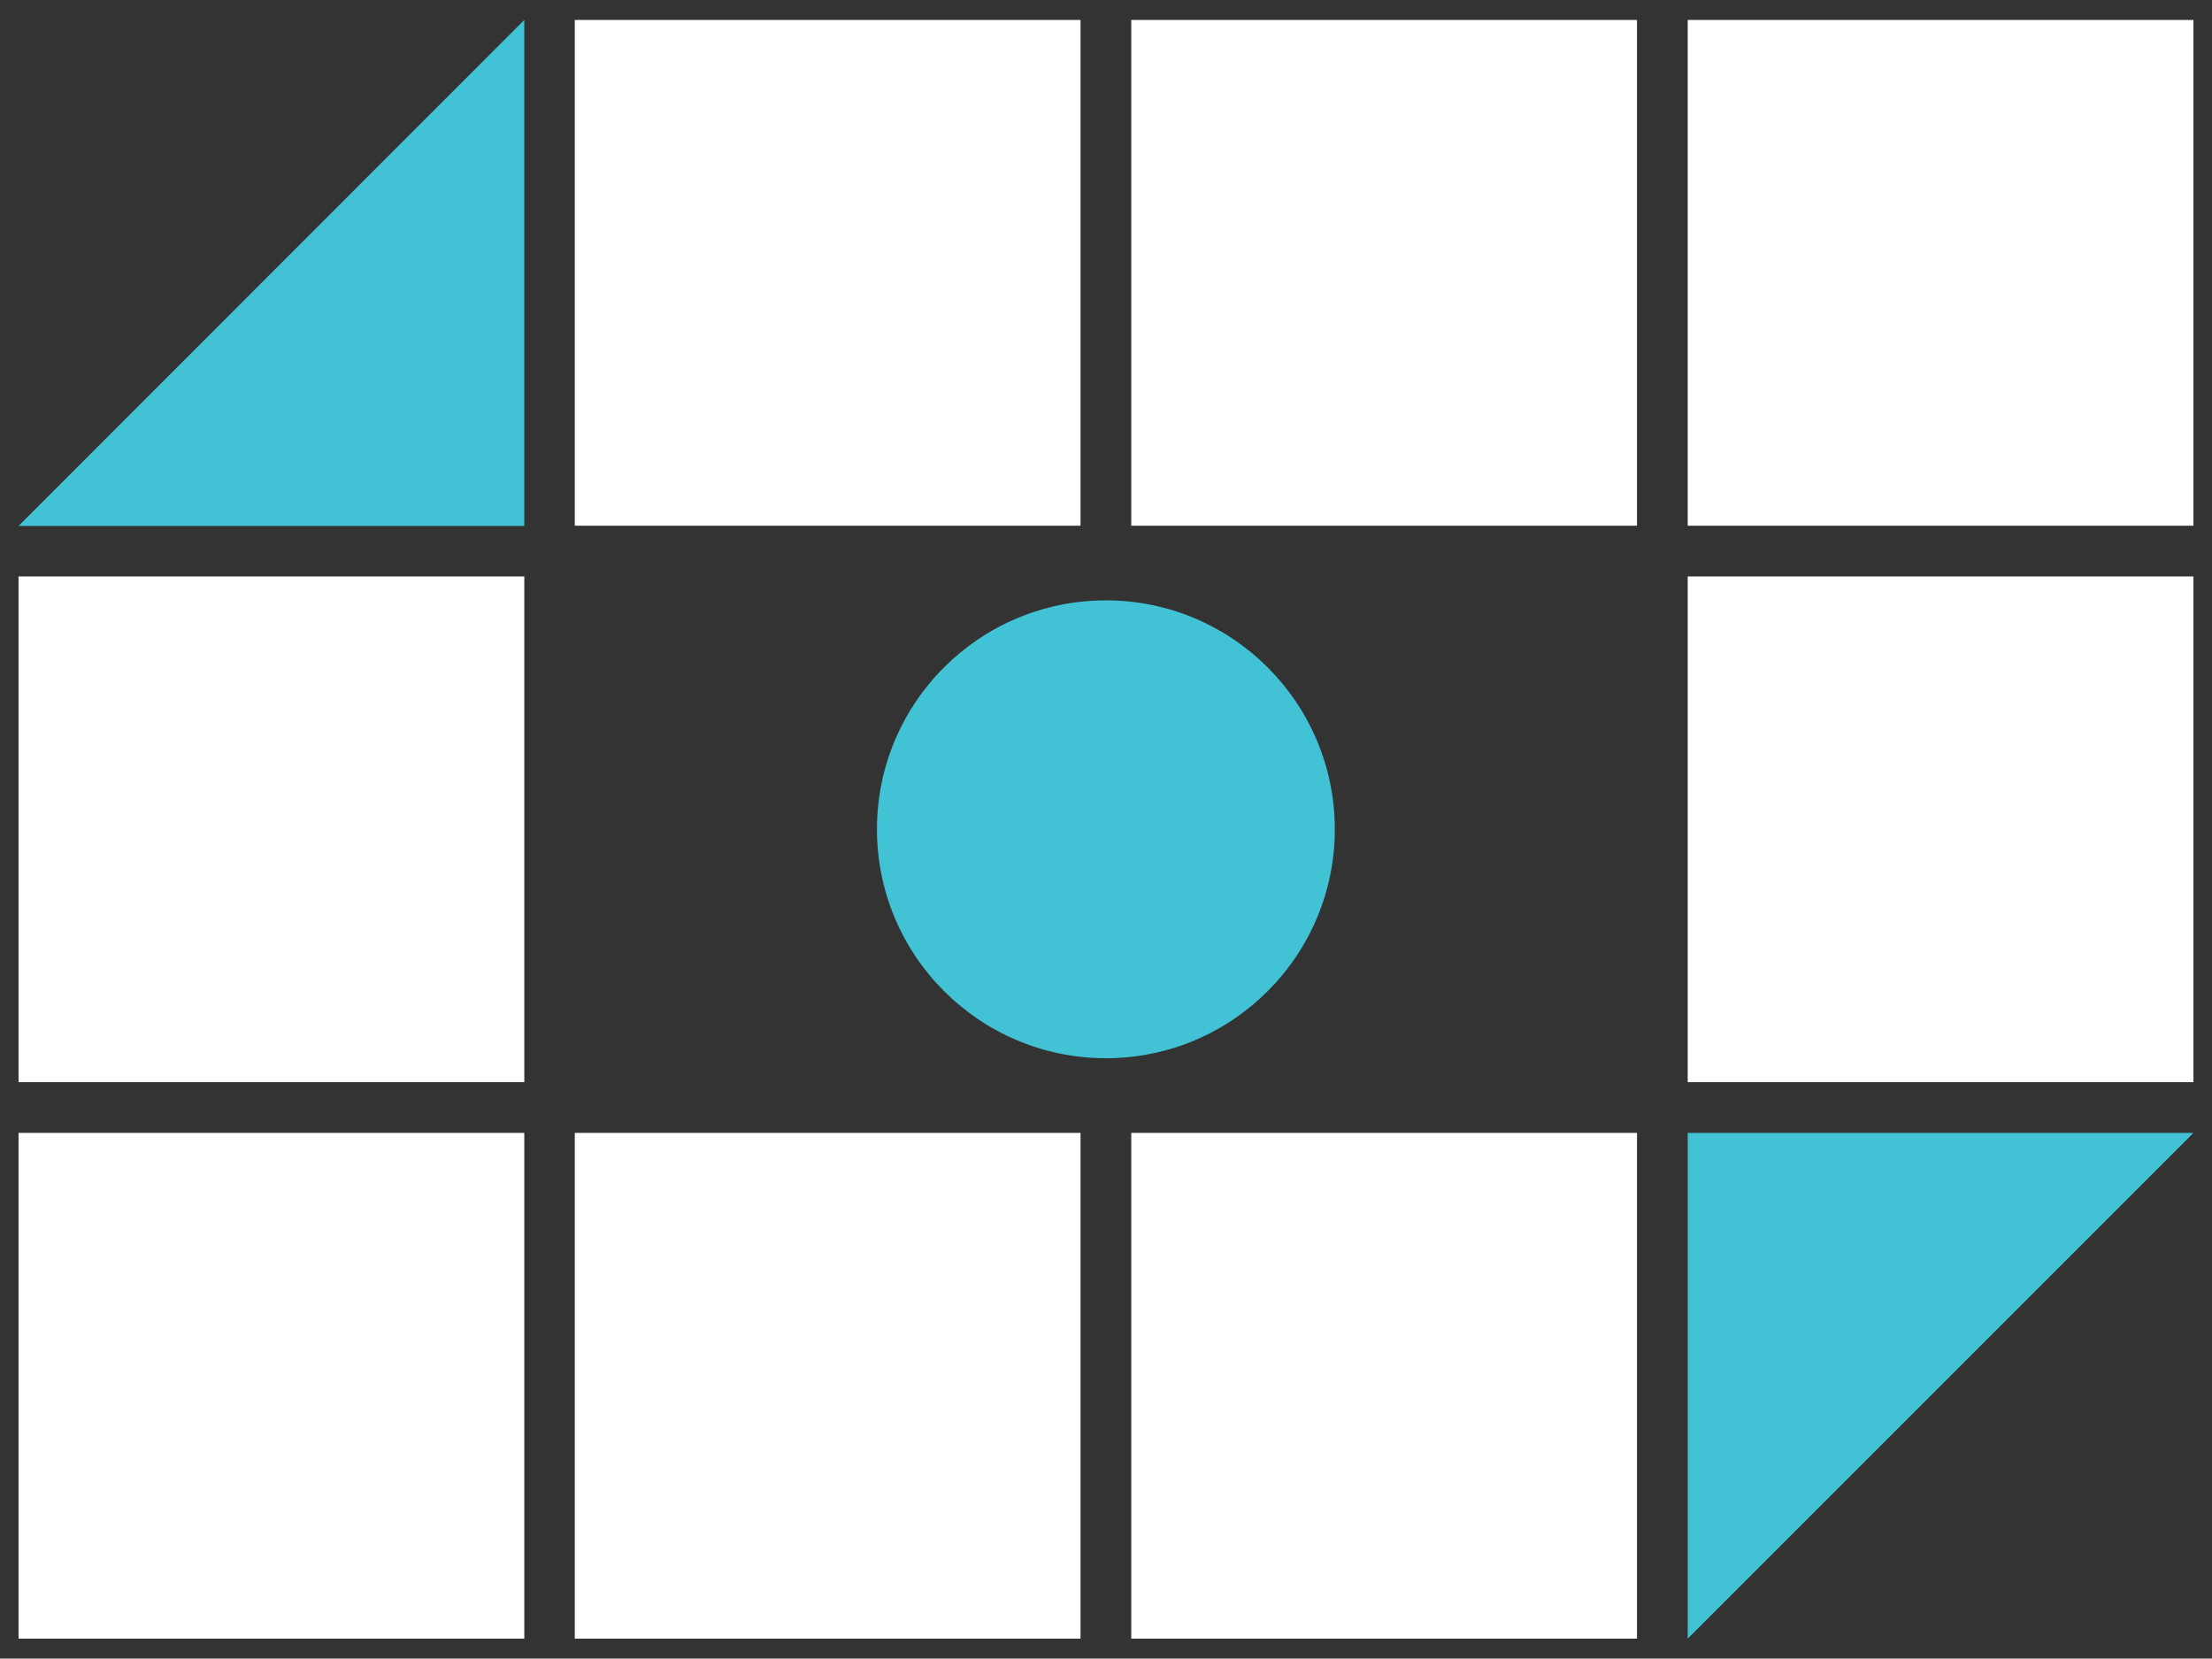 <svg xmlns="http://www.w3.org/2000/svg" id="Layer_1" data-name="Layer 1" viewBox="0 0 94.21 70.64"><rect x="0" y="0" width="94.21" height="70.64" fill="#333333" stroke="none"/><defs><style>      .cls-1 {        fill: #fff;      }      .cls-2 {        fill: #41c3d5;      }    </style></defs><polygon class="cls-2" points=".79 22.4 22.33 22.4 22.33 .85 .79 22.4"></polygon><rect class="cls-1" x=".79" y="24.55" width="21.54" height="21.54"></rect><rect class="cls-1" x=".79" y="48.25" width="21.54" height="21.54"></rect><rect class="cls-1" x="24.48" y=".85" width="21.54" height="21.54"></rect><rect class="cls-1" x="24.48" y="48.25" width="21.54" height="21.54"></rect><rect class="cls-1" x="48.18" y=".85" width="21.54" height="21.54"></rect><rect class="cls-1" x="48.18" y="48.25" width="21.54" height="21.54"></rect><rect class="cls-1" x="71.88" y=".85" width="21.54" height="21.54"></rect><rect class="cls-1" x="71.88" y="24.55" width="21.54" height="21.54"></rect><polygon class="cls-2" points="71.88 48.25 71.88 69.79 93.42 48.25 71.88 48.25"></polygon><path class="cls-2" d="M37.35,35.32c0-5.39,4.37-9.75,9.75-9.75s9.75,4.37,9.75,9.75-4.37,9.75-9.75,9.75-9.75-4.37-9.75-9.75"></path></svg>